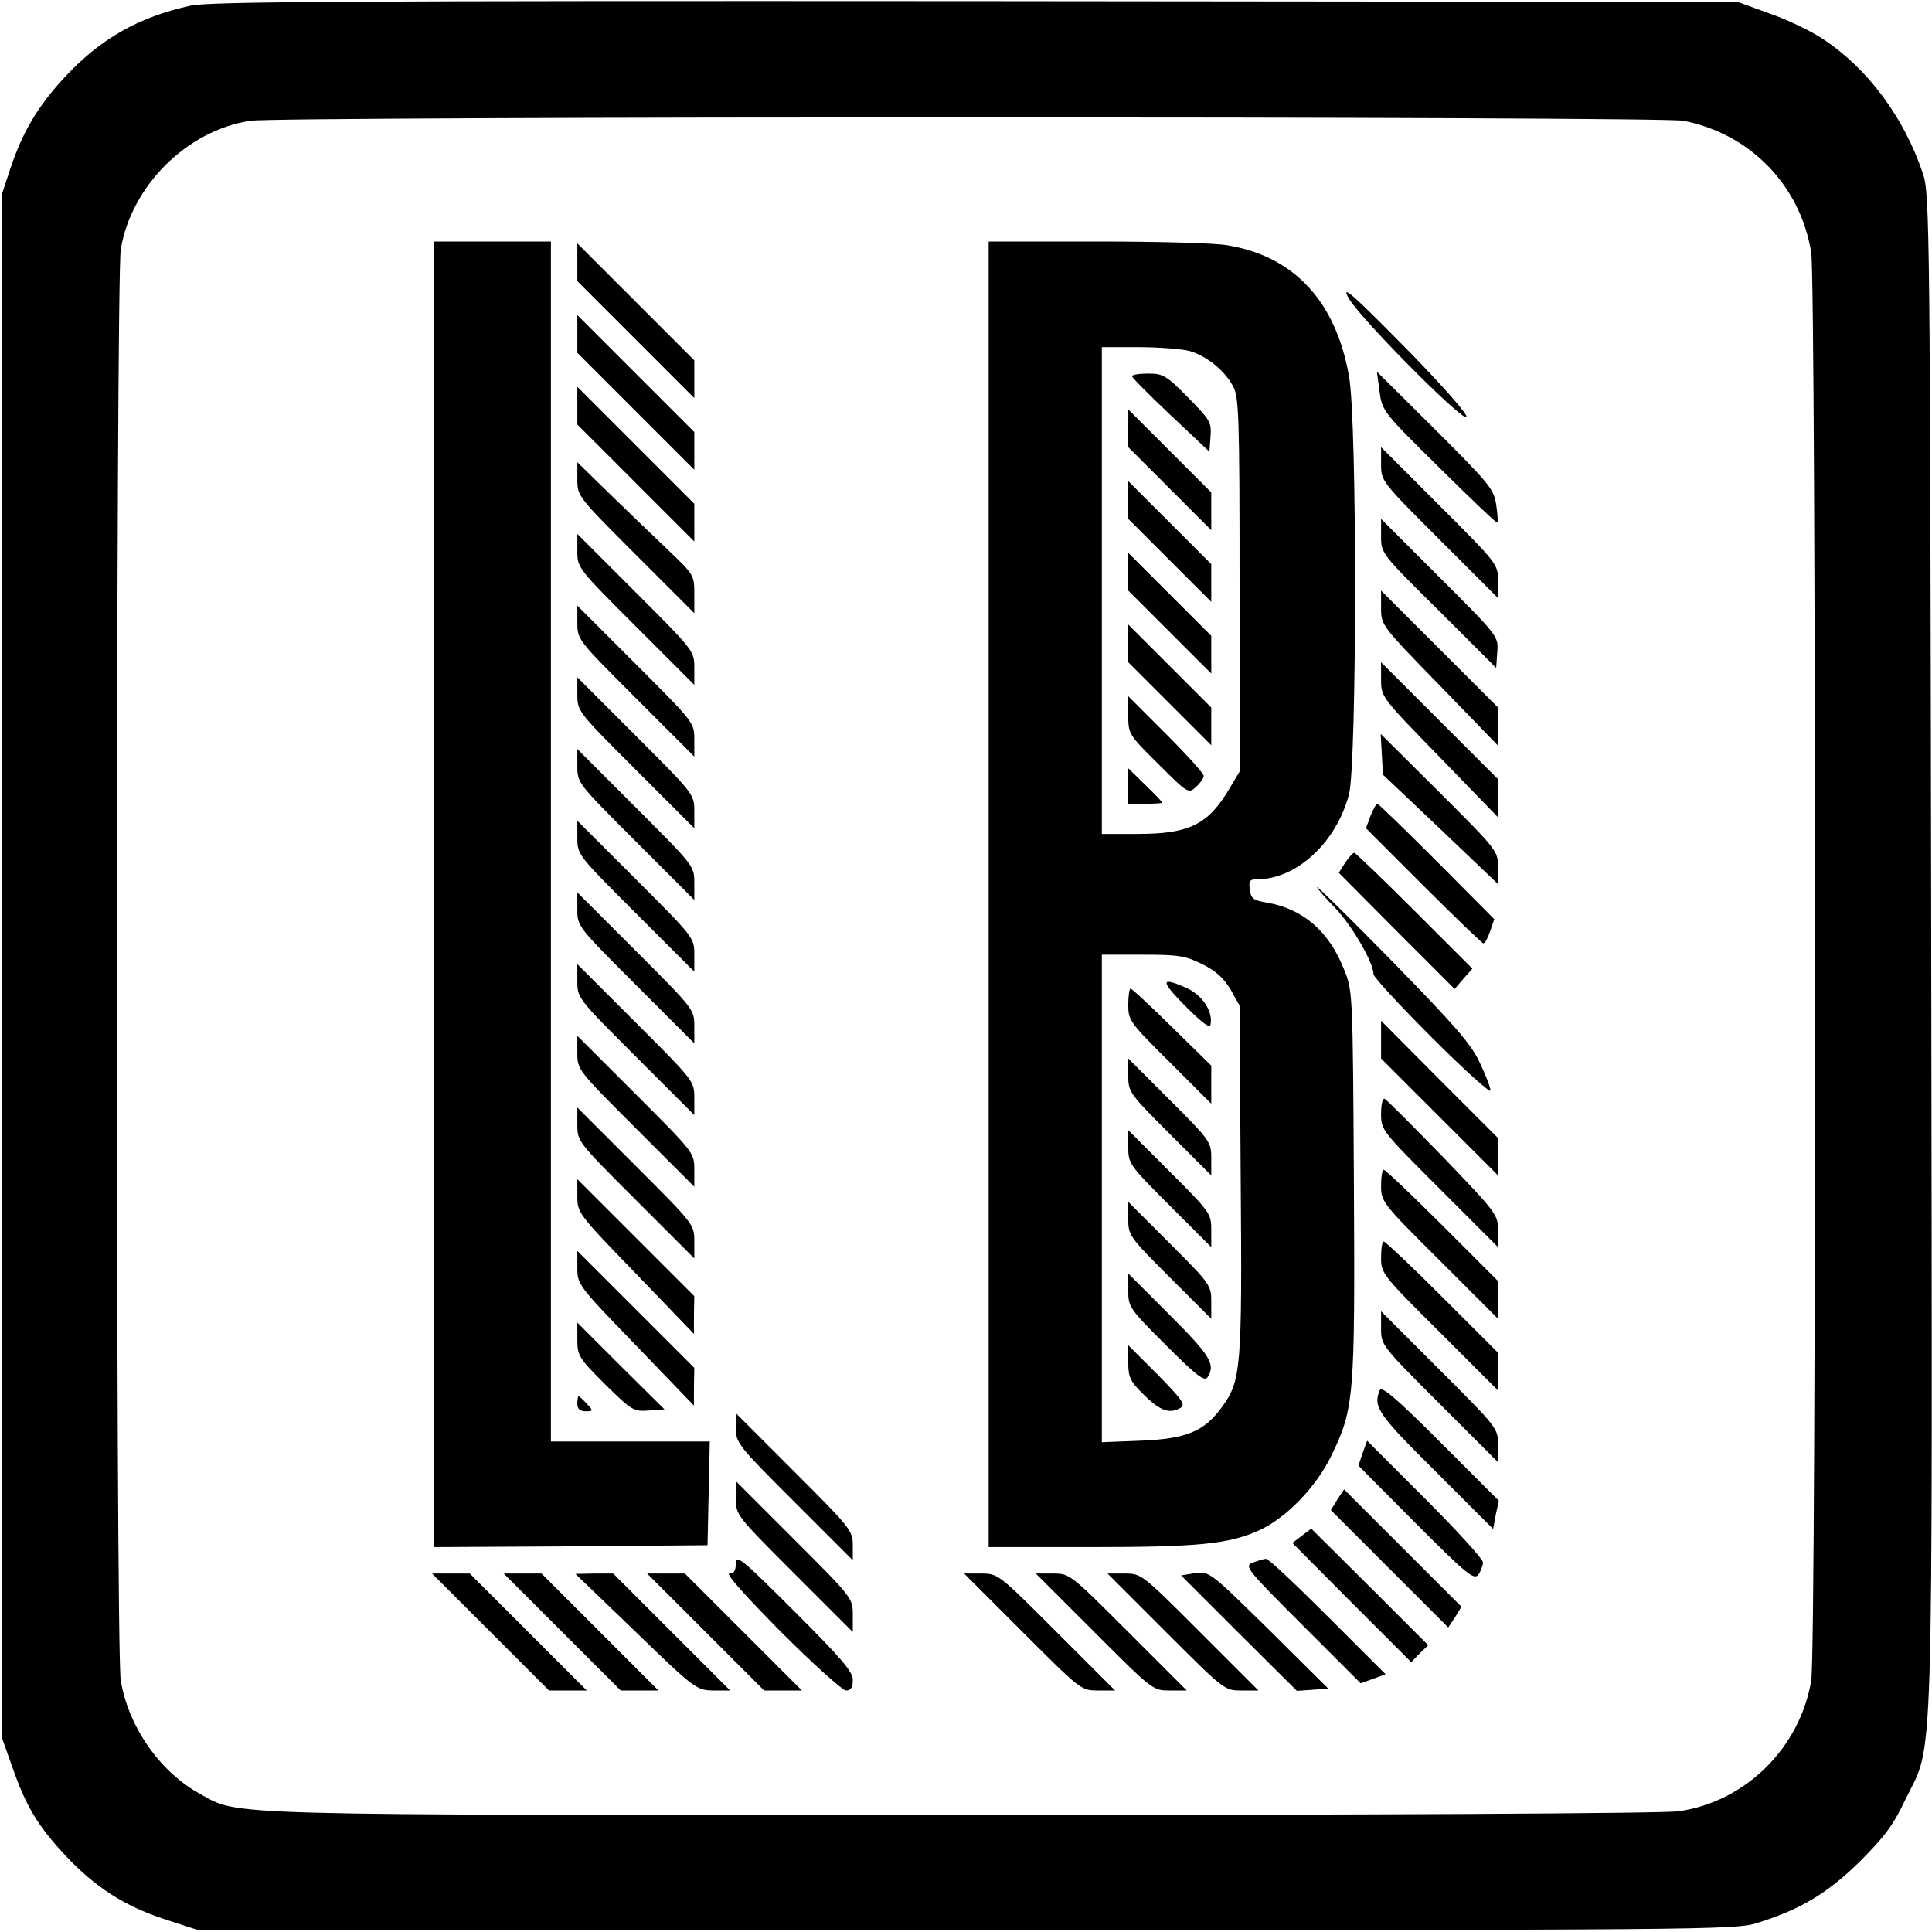 <svg xmlns="http://www.w3.org/2000/svg" width="682.667" height="682.667" version="1.0"
    viewBox="0 0 512 512">
    <style>
        path {
          fill: black;
        }
        @media (prefers-color-scheme: dark) {
          path {
            fill: white;
          }
        }
      </style>
    <path
        d="M50.5 1.5c-13.7 3-23.8 8.7-33.3 18.9-7 7.5-11.2 14.5-14.4 24.1l-2.3 7v409l2.8 7.9c3.6 10.3 6.8 15.6 14 23.3 7.9 8.4 15.6 13.4 26.3 16.9l8.9 2.9H256c194.5 0 203.8-.1 209.4-1.8 11.6-3.6 18.7-7.8 27.3-16.2 6.6-6.6 9-9.7 12.2-16.5 7.7-15.9 7.2.3 6.9-224.3-.3-193.2-.4-201.4-2.2-206.7-5-14.9-14.6-27.8-26.4-35.6-3.1-2.1-9.5-5.2-14.2-6.8L460.5.5l-202-.2C93.7.2 55.4.4 50.5 1.5zM446.1 32c17.7 3.4 31.1 17.2 33.9 35 1.3 8.6 1.4 370.1 0 378.3-2.9 17.8-17.4 32.2-35.1 34.7-3.7.6-82.3 1-189.9 1-199.8 0-191.4.2-202-5.6-10.6-5.8-19-17.8-21-30.1-1.4-8.2-1.3-370.8 0-379.2C34.8 49.2 49.6 34.5 66.4 32c8.1-1.2 373.4-1.2 379.7 0z" />
    <path
        d="M115 237v173l36.3-.2 36.2-.3.3-13.8.3-13.7H146V64h-31v173zM262 237v173h26.8c28.9 0 36.9-.8 45-4.5 7-3.2 15-11.4 19-19.7 6.1-12.5 6.3-15.5 6-72.2-.3-51-.3-51.1-2.7-56.9-4-10-10.9-15.9-20.4-17.5-3.6-.6-4.2-1.1-4.5-3.5-.3-2.3 0-2.7 2.1-2.7 10.3 0 20.9-9.8 24.2-22.5 2.1-8.3 2.2-98.9 0-110.8-3.5-19.9-14.6-31.8-32.2-34.7-3.2-.6-18.7-1-34.5-1H262v173zm53.2-144c4.5 1.3 9.3 5.1 11.6 9.4 1.5 2.8 1.7 7.7 1.7 52.6v49.5l-2.7 4.5c-5.6 9.5-10.6 12-24.3 12H292V92h9.8c5.3 0 11.4.5 13.4 1zm3.4 162.5c3.6 1.8 5.7 3.7 7.5 6.7l2.4 4.3.3 46c.4 50.3.1 53.5-5 60.4-4.7 6.5-9.4 8.4-21.5 8.9l-10.3.4V253h10.8c9.5 0 11.4.3 15.8 2.5z" />
    <path
        d="M300 99.7c0 .4 4.6 5 10.3 10.4l10.2 9.6.3-4c.3-3.8-.1-4.4-6-10.4-5.7-5.8-6.6-6.3-10.5-6.3-2.4 0-4.3.3-4.3.7zM299 113.5v5l11 11 11 11v-10l-11-11-11-11v5zM299 132.5v5l11 11 11 11v-10l-11-11-11-11v5zM299 151.5v5l11 11 11 11v-10l-11-11-11-11v5zM299 170.5v5l11 11 11 11v-10l-11-11-11-11v5zM299 189.5c0 5 .1 5.2 8 13 7.8 7.8 8 7.9 10 6 1.1-1 2-2.3 2-2.9 0-.6-4.5-5.6-10-11.1l-10-10v5zM299 208.3v4.7h4.5c2.5 0 4.5-.1 4.5-.3 0-.2-2-2.3-4.5-4.7l-4.5-4.4v4.7zM314 266.5c4.7 4.7 6.6 6.1 6.8 5 .7-3.4-2.1-7.7-6.2-9.6-7.1-3.2-7.2-2.1-.6 4.6zM299 266.3c0 4.1.4 4.7 11 15.2l11 11v-10.1l-10.4-10.2c-5.7-5.6-10.6-10.2-11-10.2-.3 0-.6 1.9-.6 4.3zM299 285c0 4.4.3 4.8 11 15.5l11 11V307c0-4.4-.3-4.8-11-15.5l-11-11v4.5zM299 304c0 4.4.3 4.8 11 15.5l11 11V326c0-4.4-.3-4.8-11-15.5l-11-11v4.5zM299 323c0 4.4.3 4.8 11 15.5l11 11V345c0-4.4-.3-4.8-11-15.5l-11-11v4.5zM299 342c0 4.4.3 4.8 10 14.5 8.1 8.1 10.2 9.7 11 8.5 2.2-3.4.8-5.7-10-16.5l-11-11v4.5zM299 361c0 4.1.5 5.1 4.3 8.8 4.3 4.2 6.8 5 9.7 3.2 1.2-.8 0-2.4-6.2-8.7l-7.8-7.8v4.5zM153 69.5v5L168.5 90l15.5 15.5v-10L168.5 80 153 64.5v5zM357.4 79c3.2 5.7 33.6 36.1 31.1 31-1-1.9-8.9-10.7-17.7-19.5-12.8-13-15.4-15.1-13.4-11.5zM153 88.5v5l15.5 15.5 15.5 15.5v-10L168.5 99 153 83.5v5zM365.6 103.8c.7 5.1.9 5.4 15.8 20.1 8.3 8.2 15.2 14.8 15.4 14.6.2-.2.1-2.3-.3-4.8-.6-4.1-1.9-5.6-16.1-19.8l-15.5-15.4.7 5.3zM153 107.5v5l15.5 15.5 15.5 15.5v-10L168.5 118 153 102.5v5zM366 123c0 4.5.1 4.6 15.5 20l15.5 15.5V154c0-4.5-.1-4.6-15.5-20L366 118.5v4.5zM153 127c0 4.5.1 4.6 15.5 20l15.5 15.5v-5.1c0-5-.1-5.1-7.2-11.9-4-3.8-11-10.5-15.5-14.9l-8.3-8.1v4.5zM366 142.1c0 4.5 0 4.6 15.3 19.7l15.2 15.2.3-4.2c.3-4.2.3-4.2-15.2-19.7L366 137.5v4.6zM153 146c0 4.5.1 4.6 15.5 20l15.5 15.5V177c0-4.5-.1-4.6-15.5-20L153 141.5v4.5zM366 161.1c0 4.6.1 4.7 15.5 20.5l15.4 15.9.1-5v-5L381.5 172 366 156.5v4.6zM153 165c0 4.5.1 4.6 15.5 20l15.5 15.5V196c0-4.5-.1-4.6-15.5-20L153 160.5v4.5zM366 180.1c0 4.6.1 4.7 15.5 20.5l15.4 15.9.1-5v-5L381.5 191 366 175.5v4.6zM153 184c0 4.5.1 4.6 15.5 20l15.5 15.5V215c0-4.5-.1-4.6-15.5-20L153 179.5v4.5zM366.2 199.9l.3 5.4 15.3 14.5 15.2 14.5v-4.4c0-4.4-.2-4.6-15.5-19.9l-15.6-15.5.3 5.4zM153 203c0 4.5.1 4.6 15.5 20l15.5 15.5V234c0-4.5-.1-4.6-15.5-20L153 198.5v4.5zM363.2 216.2l-1.2 3.3 15.2 15.2c8.4 8.4 15.6 15.3 15.9 15.3.4 0 1.2-1.4 1.8-3.2l1.1-3.2-15.2-15.3c-8.4-8.4-15.5-15.3-15.8-15.3-.3 0-1.1 1.5-1.8 3.2zM153 222c0 4.5.1 4.6 15.5 20l15.5 15.5V253c0-4.5-.1-4.6-15.5-20L153 217.5v4.5zM356.5 228.6l-1.7 2.7 15.3 15.4 15.4 15.4 2.3-2.7 2.4-2.7-15.4-15.4c-8.4-8.4-15.6-15.3-15.9-15.3-.4 0-1.4 1.2-2.4 2.6zM349 235.1c0 .3 2.2 2.8 4.9 5.6 4.4 4.6 10.1 14.4 10.1 17.5 0 .7 7 8.3 15.5 16.8s15.5 14.8 15.5 14c0-.8-1.3-4.2-2.9-7.5-2.2-4.8-6.8-10-22.9-26.5-11.1-11.3-20.1-20.2-20.2-19.9zM153 241c0 4.5.1 4.6 15.5 20l15.5 15.5V272c0-4.5-.1-4.6-15.5-20L153 236.5v4.5zM153 260c0 4.5.1 4.6 15.5 20l15.5 15.5V291c0-4.5-.1-4.6-15.5-20L153 255.5v4.5zM366 275.5v5l15.5 15.5 15.5 15.5v-9.9l-15.5-15.5-15.5-15.6v5zM153 279c0 4.5.1 4.6 15.5 20l15.5 15.5V310c0-4.5-.1-4.6-15.5-20L153 274.5v4.5zM366 295.2c0 4.3.3 4.6 15.5 19.8l15.5 15.5v-4.4c0-4.2-.4-4.7-14.6-19.5-8.1-8.3-15-15.3-15.5-15.4-.5-.2-.9 1.6-.9 4zM153 298c0 4.5.1 4.6 15.5 20l15.5 15.5V329c0-4.5-.1-4.6-15.5-20L153 293.5v4.5zM366 314.3c0 4.1.3 4.6 15.5 19.7l15.5 15.5v-10l-14.8-14.8c-8.1-8.1-15.1-14.7-15.5-14.7-.4 0-.7 1.9-.7 4.3zM153 317c0 4.4.2 4.7 15.5 20.5l15.4 16v-5l.1-5-15.5-15.5-15.5-15.5v4.5zM366 333.3c0 4.1.3 4.6 15.5 19.7l15.5 15.5v-10l-14.8-14.8c-8.1-8.1-15.1-14.7-15.5-14.7-.4 0-.7 1.9-.7 4.3zM153 336c0 4.4.2 4.7 15.5 20.5l15.4 16v-5l.1-5-15.5-15.5-15.5-15.5v4.5zM366 352c0 4.5.1 4.6 15.5 20l15.5 15.5V383c0-4.5-.1-4.6-15.5-20L366 347.5v4.5zM153 355c0 4.3.4 4.9 7.3 11.8 7.1 7 7.6 7.3 11.6 7l4.2-.3-11.6-11.5-11.5-11.5v4.5zM365.6 368.5c-1.7 4.4-.5 6.2 14.8 21.4l15.3 15.3.7-3.8.8-3.7-15.5-15.5c-12-12-15.6-15-16.1-13.7zM153 372c0 1.4.7 2 2.2 2 2 0 2.1-.1.3-2-1-1.1-2-2-2.2-2-.1 0-.3.9-.3 2zM195 378.5c0 3.9.7 4.7 15.5 19.5l15.5 15.5v-4c0-3.9-.7-4.7-15.5-19.5L195 374.5v4zM361.1 385.1l-1.1 3.3 15.2 15.3c13.6 13.6 15.4 15.1 16.6 13.6.6-.9 1.2-2.4 1.2-3.3 0-.8-6.9-8.4-15.4-16.9l-15.3-15.3-1.2 3.3zM195 397c0 4.5.1 4.6 15.5 20l15.5 15.5V428c0-4.5-.1-4.6-15.5-20L195 392.5v4.5zM354.4 397.4l-1.7 2.8 15.5 15.5 15.6 15.6 1.8-2.7 1.7-2.8-15.5-15.5-15.6-15.6-1.8 2.7zM345 407l-2.5 1.9 15.7 15.8 15.8 15.8 2.2-2.3 2.3-2.2-15.5-15.5-15.5-15.4-2.5 1.9zM195 414.3c0 1.9-.5 2.7-1.7 2.7-1.1 0 4.3 6 13.7 15.5 8.5 8.5 16.3 15.5 17.2 15.5 1.3 0 1.8-.8 1.8-2.8 0-2.2-3-5.7-15.5-18.2-13.8-13.8-15.5-15.2-15.5-12.7zM332 414.1c-2.3.9-1.8 1.6 13.1 16.5l15.5 15.5 3.3-1.2 3.3-1.2-15.3-15.3c-8.5-8.5-15.8-15.4-16.4-15.3-.5 0-2.1.5-3.5 1zM316.7 416.9l-3.7.6 15.3 15.3 15.4 15.3 4.2-.3 4.1-.3-15.7-15.6c-15.7-15.4-15.8-15.5-19.6-15zM130 432.5l15.5 15.5h10L140 432.5 124.5 417h-10l15.5 15.5zM149 432.5l15.5 15.5h10L159 432.5 143.5 417h-10l15.5 15.5zM168.5 432.5c15.7 15.2 16.1 15.4 20.5 15.5h4.5L178 432.5 162.5 417h-5l-5 .1 16 15.4zM187 432.5l15.5 15.5h10L197 432.5 181.5 417h-10l15.5 15.5zM271 432.5c15.4 15.4 15.5 15.5 20 15.5h4.5L280 432.5c-15.4-15.4-15.5-15.5-20-15.5h-4.5l15.5 15.5zM290 432.5c15.4 15.4 15.5 15.5 20 15.5h4.5L299 432.5c-15.4-15.4-15.5-15.5-20-15.5h-4.5l15.5 15.5zM309 432.5c15.4 15.4 15.5 15.5 20 15.5h4.5L318 432.5c-15.4-15.4-15.5-15.5-20-15.5h-4.5l15.5 15.5z" />
</svg>